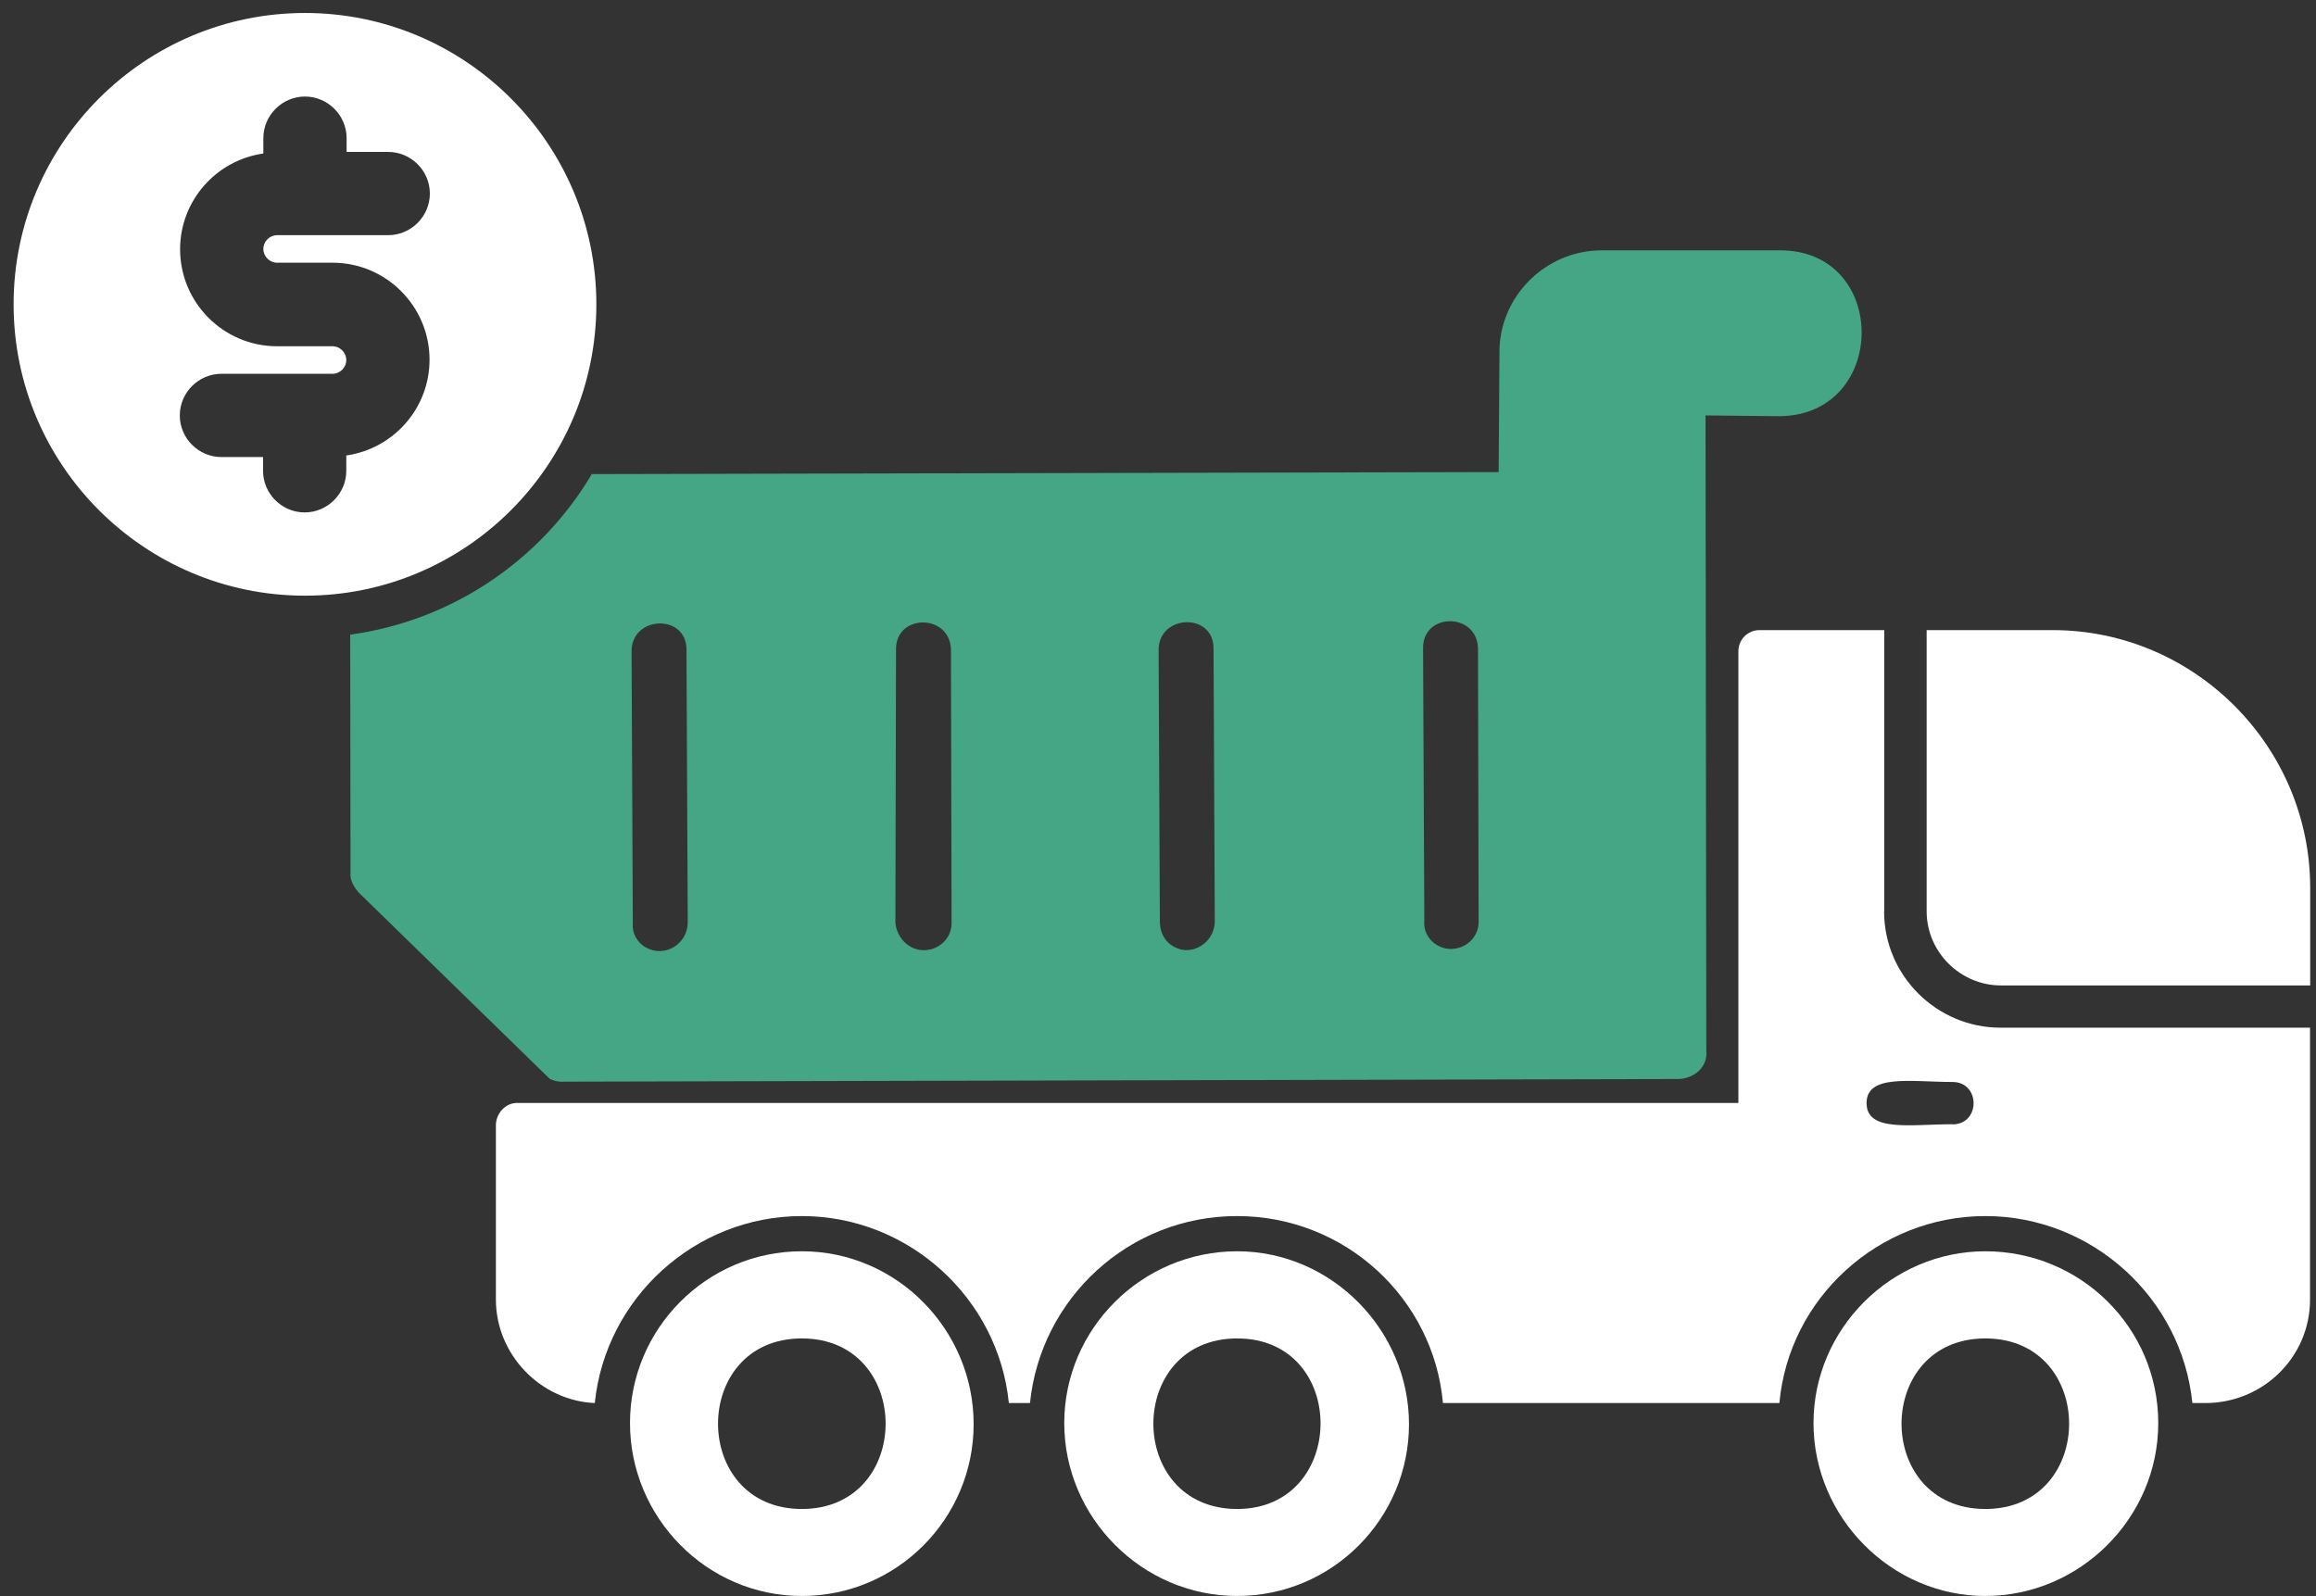 <svg width="148" height="102" viewBox="0 0 148 102" fill="none" xmlns="http://www.w3.org/2000/svg">
<rect x="0" y="0" width="148" height="102" fill="#333333" stroke="none"/>
<path d="M19.489 0.83C9.219 0.83 0.869 9.18 0.869 19.45C0.869 29.72 9.219 38.07 19.489 38.07C29.759 38.07 38.109 29.72 38.109 19.45C38.109 9.18 29.749 0.83 19.489 0.83ZM17.709 16.79H21.249C24.679 16.79 27.449 19.58 27.449 22.99C27.449 26.1 25.139 28.68 22.129 29.11V30.09C22.129 31.55 20.929 32.75 19.469 32.75C18.009 32.75 16.809 31.55 16.809 30.09V29.21H14.149C12.689 29.21 11.489 28.01 11.489 26.55C11.489 25.09 12.689 23.89 14.149 23.89H21.249C21.729 23.89 22.129 23.49 22.129 23.01C22.129 22.53 21.729 22.13 21.249 22.13H17.709C14.279 22.13 11.509 19.34 11.509 15.93C11.509 12.82 13.819 10.24 16.829 9.81V8.83C16.829 7.37 18.029 6.17 19.489 6.17C20.949 6.17 22.149 7.37 22.149 8.83V9.71H24.809C26.269 9.71 27.469 10.91 27.469 12.37C27.469 13.83 26.269 15.03 24.809 15.03H17.709C17.229 15.03 16.829 15.43 16.829 15.91C16.829 16.39 17.229 16.79 17.709 16.79Z" fill="white"/>
<path fill-rule="evenodd" clip-rule="evenodd" d="M120.409 58.24V40.27H112.439C111.689 40.27 111.089 40.87 111.089 41.62V70.49H33.039C32.289 70.49 31.689 71.17 31.689 71.92V83.05C31.689 86.58 34.549 89.52 38.009 89.67C38.689 82.98 44.399 77.72 51.239 77.72C58.079 77.72 63.799 82.98 64.469 89.67H65.819C66.499 82.98 72.139 77.72 79.049 77.72C85.959 77.72 91.609 82.98 92.209 89.67H113.709C114.309 82.98 120.029 77.72 126.869 77.72C133.709 77.72 139.429 82.98 140.099 89.67H140.929C144.609 89.67 147.619 86.74 147.619 83.05V65.68H127.839C123.779 65.68 120.399 62.37 120.399 58.24H120.409ZM124.769 71.85C122.139 71.85 119.279 72.38 119.279 70.5C119.279 68.62 122.139 69.15 124.769 69.15C126.569 69.15 126.569 71.86 124.769 71.86V71.85Z" fill="white"/>
<path fill-rule="evenodd" clip-rule="evenodd" d="M131.159 40.27H123.119V58.24C123.119 60.87 125.299 62.98 127.859 62.98H147.629V56.74C147.629 47.72 140.259 40.27 131.159 40.27Z" fill="white"/>
<path fill-rule="evenodd" clip-rule="evenodd" d="M79.059 79.97C72.969 79.97 68.009 84.93 68.009 90.95C68.009 96.97 72.969 102 79.059 102C85.149 102 90.039 97.04 90.039 91.02C90.039 85 85.079 79.97 79.059 79.97ZM79.059 96.44C71.919 96.44 71.919 85.54 79.059 85.54C86.199 85.54 86.129 96.44 79.059 96.44Z" fill="white"/>
<path fill-rule="evenodd" clip-rule="evenodd" d="M51.239 79.97C45.149 79.97 40.259 84.93 40.259 90.95C40.259 96.97 45.149 102 51.239 102C57.329 102 62.219 97.04 62.219 91.02C62.219 85 57.329 79.97 51.239 79.97ZM51.239 96.44C44.099 96.44 44.099 85.54 51.239 85.54C58.379 85.54 58.379 96.44 51.239 96.44Z" fill="white"/>
<path fill-rule="evenodd" clip-rule="evenodd" d="M126.869 79.97C120.859 79.97 115.889 84.93 115.889 90.95C115.889 96.97 120.849 102 126.869 102C132.889 102 137.919 97.04 137.919 90.95C137.919 84.86 132.959 79.97 126.869 79.97ZM126.869 96.44C119.729 96.44 119.729 85.54 126.869 85.54C134.009 85.54 134.009 96.44 126.869 96.44Z" fill="white"/>
<path d="M113.719 16H102.339C98.759 16 95.759 18.98 95.819 22.61L95.769 30.17L37.819 30.3C34.569 35.77 28.949 39.66 22.379 40.56L22.399 55.77C22.349 56.24 22.609 56.68 22.919 57.04L35.129 68.95C35.359 69.07 35.709 69.16 36.029 69.13L107.299 68.96C108.329 68.91 109.129 68.14 109.039 67.2L108.989 26.55L113.749 26.6C120.689 26.51 120.729 15.96 113.719 16ZM41.299 60.57C40.759 60.28 40.379 59.68 40.439 59.01L40.359 41.6C40.379 39.32 43.929 39.21 43.869 41.58L43.949 58.99C43.909 60.37 42.469 61.2 41.309 60.57H41.299ZM58.199 60.51C57.659 60.22 57.279 59.62 57.219 58.99L57.259 41.54C57.199 39.21 60.709 39.19 60.769 41.52L60.809 59.01C60.809 60.31 59.369 61.14 58.209 60.52L58.199 60.51ZM75.059 60.53C74.439 60.2 74.139 59.64 74.119 58.93L74.039 41.52C74.059 39.24 77.609 39.13 77.549 41.5L77.629 58.91C77.589 60.29 76.149 61.12 75.069 60.53H75.059ZM91.879 60.43C91.339 60.14 90.959 59.54 91.019 58.87L90.939 41.46C90.879 39.13 94.389 39.11 94.449 41.44L94.489 58.93C94.489 60.23 93.049 61.06 91.889 60.44L91.879 60.43Z" fill="#44A684"/>
</svg>
